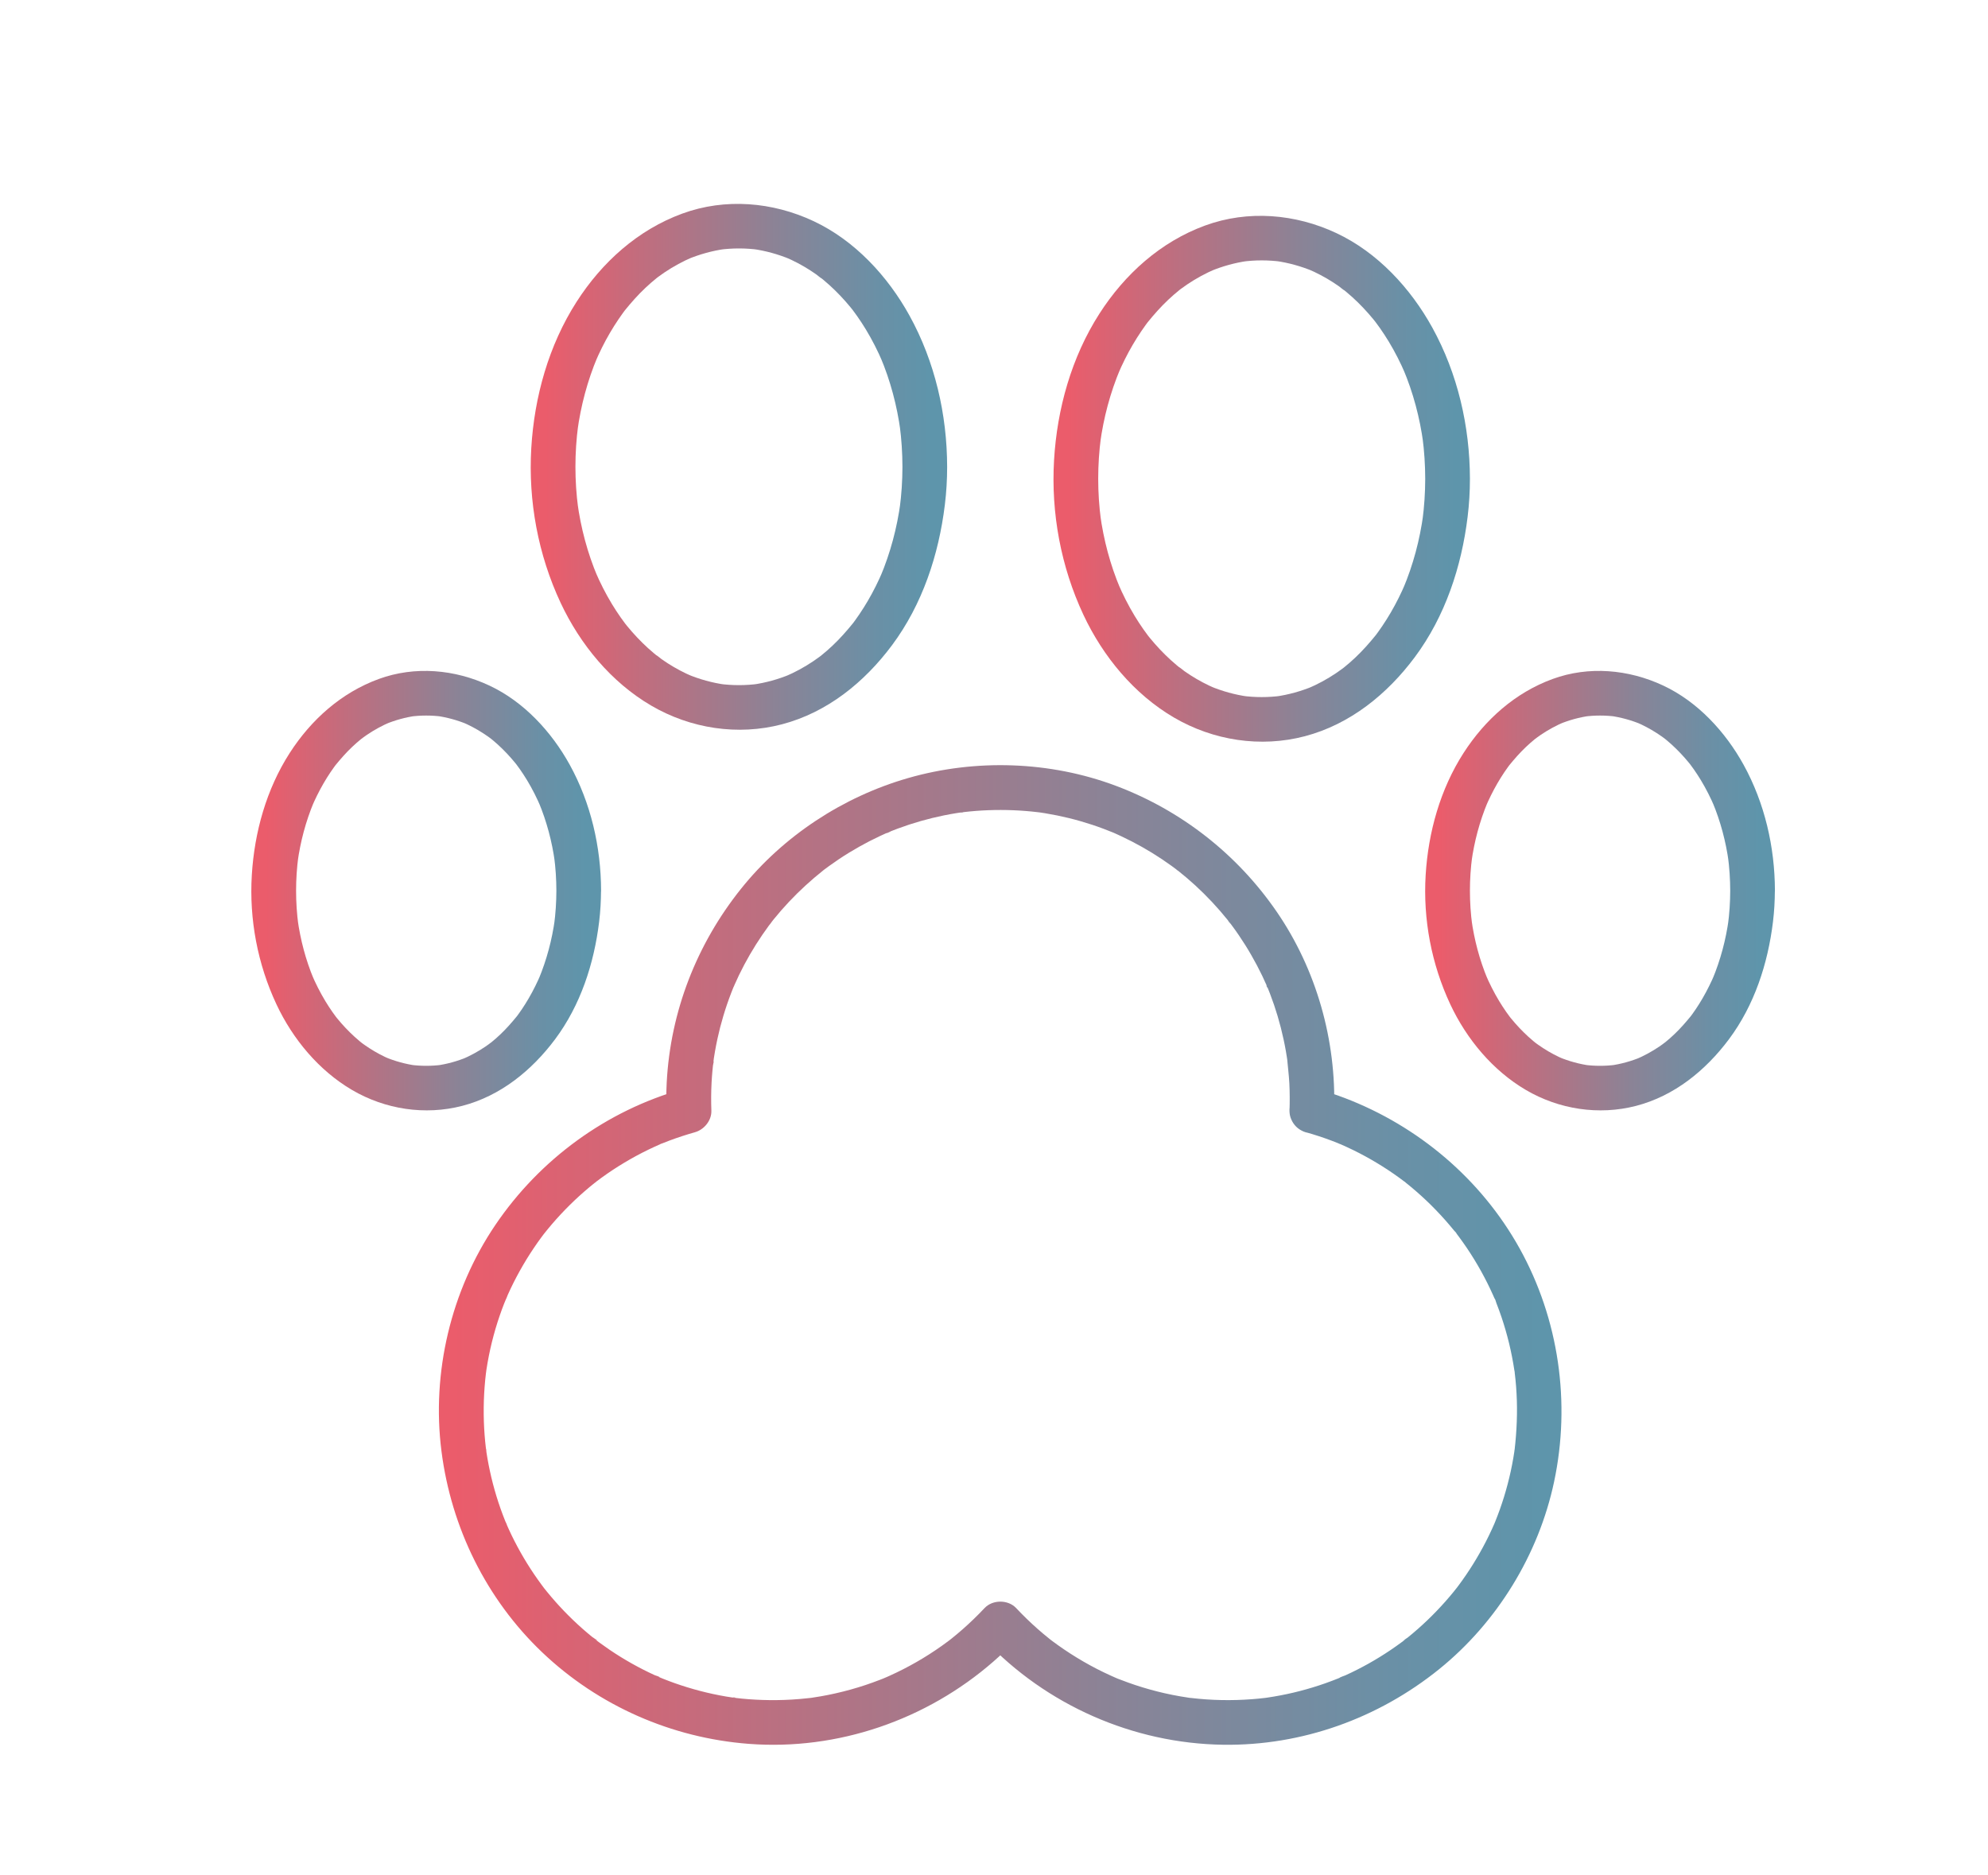<?xml version="1.0" encoding="utf-8"?>
<!-- Generator: Adobe Illustrator 28.1.0, SVG Export Plug-In . SVG Version: 6.00 Build 0)  -->
<svg version="1.1" id="Ebene_1" xmlns="http://www.w3.org/2000/svg" xmlns:xlink="http://www.w3.org/1999/xlink" x="0px" y="0px"
	 viewBox="0 0 667 629" style="enable-background:new 0 0 667 629;" xml:space="preserve">
<style type="text/css">
	.st0{fill:url(#SVGID_1_);}
	.st1{fill:url(#SVGID_00000070831931931913067080000007266094641284258218_);}
	.st2{fill:url(#SVGID_00000158728295647036318580000009881914062841814948_);}
	.st3{fill:url(#SVGID_00000011746029524082870750000014384390514155095952_);}
	.st4{fill:url(#SVGID_00000029004954426523012110000001857697640447265665_);}
</style>
<g>
	<g>
		<linearGradient id="SVGID_1_" gradientUnits="userSpaceOnUse" x1="152.255" y1="421.083" x2="518.982" y2="421.083">
			<stop  offset="0" style="stop-color:#EB5C6B"/>
			<stop  offset="0.248" style="stop-color:#C16D7E"/>
			<stop  offset="0.596" style="stop-color:#8B8396"/>
			<stop  offset="0.858" style="stop-color:#6A90A6"/>
			<stop  offset="1" style="stop-color:#5E95AB"/>
		</linearGradient>
		<path class="st0" d="M447.6,372.65c0.8-23.56-5.92-47.38-19.31-66.83c-13.25-19.26-32.01-33.93-53.9-42.16
			c-22.09-8.3-47.09-9.11-69.74-2.59c-21.83,6.29-41.8,19.38-56.02,37.13c-14.89,18.6-23.69,41.17-24.94,65.01
			c-0.16,3.14-0.18,6.29-0.07,9.43c1.84-2.41,3.67-4.82,5.51-7.23c-25.67,7.23-48.02,23.57-62.95,45.62
			c-14.89,22-21.43,49.55-18.06,75.9c3.27,25.62,15.04,49.62,33.81,67.49c18.83,17.92,43.39,28.71,69.28,30.69
			c29.84,2.29,59.66-8.03,82.13-27.65c2.65-2.31,5.17-4.76,7.57-7.31c-3.54,0-7.07,0-10.61,0c20.71,21.98,49.92,34.84,80.11,35.26
			c26.4,0.37,51.98-8.83,72.46-25.37c19.43-15.7,33.35-38.4,38.54-62.83c5.65-26.55,1.62-54.63-11.59-78.38
			c-12.89-23.18-33.95-40.99-58.66-50.42c-2.98-1.14-6.02-2.13-9.09-3c-3.77-1.06-8.33,1.31-9.23,5.24
			c-0.91,3.98,1.2,8.09,5.24,9.23c2.99,0.84,5.95,1.81,8.85,2.91c0.7,0.27,1.4,0.54,2.1,0.82c0.31,0.12,0.61,0.27,0.93,0.38
			c-1.71-0.6-0.81-0.35-0.41-0.17c1.52,0.67,3.03,1.35,4.53,2.09c5.34,2.62,10.45,5.69,15.26,9.17c0.6,0.43,1.19,0.87,1.78,1.32
			c0.63,0.48,1.16,0.36-0.15-0.12c0.22,0.08,0.62,0.49,0.77,0.61c1.16,0.92,2.29,1.87,3.41,2.84c2.29,1.99,4.5,4.08,6.61,6.27
			c2.11,2.18,4.13,4.46,6.04,6.81c0.38,0.46,1.01,0.99,1.23,1.54c-0.45-1.11-0.68-0.89-0.27-0.35c0.25,0.33,0.49,0.66,0.74,0.99
			c0.93,1.26,1.83,2.53,2.71,3.83c3.37,5.01,6.31,10.31,8.77,15.82c0.14,0.3,0.27,0.61,0.4,0.91c0.33,0.76,0.84,0.86-0.07-0.18
			c0.38,0.44,0.53,1.31,0.75,1.86c0.61,1.56,1.18,3.13,1.72,4.72c0.97,2.88,1.81,5.8,2.53,8.75c0.72,2.99,1.31,6,1.77,9.04
			c0.03,0.22,0.18,0.77,0.15,1.02c0.22-1.53-0.13-0.97-0.03-0.2c0.09,0.77,0.18,1.55,0.26,2.32c0.16,1.56,0.28,3.12,0.36,4.69
			c0.35,6.31,0.07,12.61-0.65,18.88c-0.05,0.45-0.26,1.42,0.07-0.51c-0.06,0.33-0.09,0.66-0.14,0.98c-0.11,0.73-0.23,1.47-0.35,2.2
			c-0.26,1.54-0.56,3.07-0.89,4.59c-0.62,2.86-1.37,5.7-2.23,8.5c-0.88,2.85-1.88,5.66-3,8.42c-0.12,0.3-0.25,0.59-0.37,0.89
			c-0.4,1.01,0.77-1.74,0.1-0.24c-0.26,0.58-0.52,1.17-0.78,1.75c-0.63,1.38-1.29,2.74-1.98,4.09c-2.64,5.16-5.71,10.1-9.16,14.75
			c-0.19,0.25-0.38,0.51-0.57,0.76c-0.97,1.3,0.83-1.03,0.16-0.2c-0.45,0.55-0.88,1.12-1.33,1.67c-0.9,1.1-1.82,2.19-2.76,3.25
			c-1.94,2.19-3.96,4.29-6.07,6.31c-2.11,2.02-4.31,3.95-6.58,5.79c-0.36,0.29-1.28,0.77-1.49,1.18c0.33-0.67,1.1-0.84,0.39-0.31
			c-0.32,0.24-0.63,0.48-0.95,0.71c-1.21,0.89-2.44,1.76-3.68,2.6c-4.81,3.25-9.9,6.1-15.18,8.5c-0.31,0.14-1.85,0.61-1.98,0.87
			c0.03-0.07,1.73-0.71,0.46-0.2c-0.3,0.12-0.59,0.24-0.89,0.36c-1.42,0.57-2.85,1.11-4.29,1.62c-2.83,1-5.7,1.87-8.6,2.62
			c-2.86,0.74-5.74,1.35-8.65,1.84c-0.73,0.12-1.47,0.24-2.2,0.35c-0.29,0.04-1.4,0.19-0.23,0.04c1.34-0.17-0.31,0.04-0.48,0.06
			c-1.49,0.18-2.99,0.33-4.48,0.44c-6.82,0.52-13.68,0.39-20.47-0.42c-0.27-0.03-0.96-0.03-1.16-0.14c0.13,0.08,1.76,0.26,0.27,0.03
			c-0.86-0.13-1.72-0.26-2.58-0.41c-1.8-0.31-3.59-0.66-5.37-1.07c-3.34-0.76-6.64-1.68-9.88-2.76c-1.61-0.54-3.2-1.11-4.79-1.73
			c-0.69-0.27-1.43-0.5-2.09-0.84c1.55,0.78,0.4,0.17-0.02-0.01c-0.43-0.19-0.86-0.38-1.28-0.57c-3.14-1.42-6.22-3-9.2-4.73
			c-2.97-1.72-5.86-3.58-8.65-5.58c-0.6-0.43-1.2-0.87-1.79-1.31c-0.29-0.22-0.6-0.44-0.88-0.67c1.35,1.09,0.33,0.25-0.01-0.02
			c-1.37-1.09-2.72-2.22-4.04-3.39c-2.49-2.2-4.88-4.52-7.16-6.95c-2.72-2.89-7.89-2.89-10.61,0c-2.34,2.49-4.8,4.87-7.37,7.13
			c-1.18,1.04-2.39,2.05-3.61,3.03c-0.06,0.05-1.49,1.19-0.55,0.44c0.8-0.64-0.14,0.11-0.34,0.26c-0.81,0.61-1.63,1.22-2.46,1.8
			c-5.46,3.88-11.3,7.23-17.4,9.99c-0.34,0.15-0.68,0.31-1.03,0.46c-0.07,0.03-1.78,0.75-0.65,0.29c1.13-0.46-0.59,0.24-0.67,0.27
			c-0.35,0.14-0.7,0.28-1.05,0.41c-1.58,0.61-3.18,1.19-4.79,1.73c-3.34,1.11-6.73,2.05-10.16,2.82c-1.59,0.36-3.19,0.68-4.8,0.96
			c-0.95,0.17-1.91,0.31-2.86,0.46c-0.38,0.06-1.45,0.28,0.27-0.03c-0.57,0.1-1.16,0.15-1.74,0.21c-3.52,0.4-7.06,0.61-10.6,0.65
			c-3.1,0.03-6.2-0.07-9.29-0.3c-1.5-0.11-2.99-0.26-4.48-0.44c-0.06-0.01-0.87-0.18-0.99-0.12c0.51-0.24,1.52,0.22,0.52,0.07
			c-0.9-0.14-1.8-0.27-2.69-0.42c-5.86-1-11.63-2.51-17.23-4.49c-1.29-0.46-2.57-0.94-3.84-1.45c-0.37-0.15-0.74-0.3-1.11-0.45
			c-0.96-0.39,0.27-0.16,0.46,0.2c-0.19-0.37-1.79-0.79-2.19-0.97c-2.61-1.19-5.17-2.5-7.67-3.9c-2.56-1.44-5.06-2.98-7.49-4.63
			c-1.11-0.76-2.21-1.53-3.3-2.33c-0.32-0.23-0.63-0.47-0.95-0.71c-0.83-0.62-0.26-0.76,0.2,0.16c-0.25-0.49-1.43-1.13-1.85-1.48
			c-4.41-3.59-8.52-7.54-12.29-11.8c-0.94-1.06-1.86-2.15-2.76-3.25c-0.4-0.49-0.79-0.99-1.19-1.48c-1.01-1.27,0.78,1.07,0.16,0.2
			c-0.28-0.39-0.57-0.76-0.85-1.14c-1.69-2.29-3.3-4.66-4.8-7.08c-1.55-2.5-3-5.07-4.33-7.69c-0.62-1.21-1.21-2.43-1.77-3.66
			c-0.3-0.65-0.59-1.31-0.88-1.97c-0.54-1.21,0.19,0.34,0.19,0.47c0-0.3-0.43-1.05-0.55-1.34c-2.21-5.48-3.95-11.16-5.19-16.94
			c-0.29-1.36-0.56-2.73-0.8-4.11c-0.13-0.73-0.25-1.46-0.36-2.2c-0.04-0.27-0.02-1.03-0.18-1.23c0.05,0.34,0.09,0.67,0.14,1.01
			c-0.04-0.33-0.08-0.66-0.12-0.99c-0.36-2.99-0.59-6.01-0.69-9.02c-0.1-3.12-0.07-6.25,0.1-9.37c0.09-1.56,0.21-3.13,0.36-4.69
			c0.07-0.69,0.14-1.38,0.23-2.06c0.02-0.15,0.26-1.85,0.06-0.54c-0.19,1.27,0.08-0.55,0.12-0.79c0.93-6.12,2.41-12.15,4.42-18.01
			c0.46-1.35,0.95-2.68,1.47-4.01c0.27-0.7,0.6-1.38,0.84-2.09c-0.71,2.05,0.19-0.43,0.43-0.96c1.22-2.72,2.56-5.39,4.01-8
			c1.48-2.67,3.08-5.27,4.79-7.8c0.78-1.16,1.59-2.3,2.42-3.43c0.24-0.33,0.49-0.66,0.74-0.99c0.17-0.22,0.86-1.07,0.16-0.22
			c-0.8,0.98,0.23-0.29,0.33-0.4c0.31-0.39,0.62-0.77,0.93-1.15c3.75-4.57,7.88-8.82,12.34-12.7c1.12-0.97,2.25-1.92,3.41-2.84
			c0.25-0.2,0.53-0.4,0.77-0.61c-1.34,1.18-0.69,0.53-0.35,0.27c0.66-0.49,1.31-0.99,1.98-1.47c2.47-1.79,5.02-3.47,7.63-5.03
			c2.63-1.57,5.32-3.03,8.08-4.36c1.27-0.62,2.56-1.21,3.85-1.77c0.71-0.31,0.95-0.86-0.18,0.07c0.19-0.15,0.73-0.3,0.93-0.38
			c0.77-0.31,1.55-0.62,2.33-0.91c2.83-1.06,5.71-2,8.62-2.82c3.08-0.87,5.62-3.94,5.51-7.23c-0.11-3.15-0.1-6.29,0.07-9.43
			c0.07-1.26,0.15-2.51,0.27-3.76c0.06-0.66,0.12-1.33,0.2-1.99c0.05-0.45,0.45-1.83,0.26-2.23c0.24,0.5-0.22,1.53-0.07,0.52
			c0.05-0.33,0.1-0.65,0.15-0.98c0.1-0.65,0.21-1.3,0.32-1.95c0.25-1.46,0.54-2.91,0.85-4.35c0.55-2.55,1.2-5.07,1.95-7.57
			c0.78-2.63,1.67-5.23,2.66-7.79c0.23-0.6,0.47-1.2,0.71-1.79c0.09-0.22,0.37-0.7,0.37-0.89c0,0.13-0.73,1.67-0.19,0.47
			c0.56-1.24,1.11-2.48,1.7-3.71c2.28-4.72,4.92-9.27,7.88-13.6c0.72-1.04,1.45-2.08,2.2-3.1c0.16-0.22,1.52-1.85,0.7-0.94
			c-0.75,0.83-0.04,0.05,0.14-0.18c0.25-0.31,0.49-0.62,0.74-0.93c1.64-2.03,3.35-3.99,5.14-5.89c3.57-3.8,7.43-7.31,11.51-10.56
			c1.44-1.15-1.12,0.83,0.36-0.28c0.51-0.38,1.01-0.76,1.53-1.13c1.09-0.79,2.19-1.56,3.31-2.31c2.24-1.5,4.55-2.91,6.9-4.23
			c2.22-1.25,4.49-2.42,6.8-3.5c0.58-0.27,1.16-0.54,1.74-0.8c0.29-0.13,0.59-0.26,0.88-0.39c1.21-0.54-0.34,0.19-0.47,0.19
			c0.5,0,1.32-0.54,1.78-0.73c0.75-0.3,1.5-0.58,2.25-0.86c5.02-1.86,10.19-3.33,15.44-4.4c1.29-0.26,2.58-0.5,3.88-0.71
			c0.65-0.11,1.31-0.2,1.96-0.3c1.01-0.15-0.01,0.3-0.52,0.07c0.25,0.12,0.97-0.12,1.24-0.15c2.75-0.32,5.5-0.54,8.27-0.64
			c5.56-0.21,11.13,0.01,16.65,0.67c0.33,0.04,0.66,0.1,0.99,0.12c-0.16-0.01-1.83-0.27-0.52-0.07c0.65,0.1,1.31,0.19,1.96,0.3
			c1.38,0.23,2.75,0.48,4.12,0.76c2.64,0.54,5.25,1.18,7.84,1.93c2.56,0.74,5.09,1.57,7.59,2.51c1.2,0.45,2.39,0.94,3.59,1.41
			c0.93,0.37-1.37-0.61-0.46-0.19c0.29,0.13,0.59,0.26,0.88,0.39c0.66,0.29,1.31,0.59,1.96,0.9c4.75,2.23,9.34,4.81,13.7,7.73
			c1.05,0.7,2.09,1.43,3.12,2.17c0.51,0.37,1.02,0.75,1.53,1.13c0.03,0.02,0.64,0.57,0.76,0.57c-0.83-0.64-1.02-0.79-0.58-0.45
			c0.19,0.15,0.37,0.29,0.56,0.44c1.98,1.57,3.9,3.21,5.77,4.92c3.9,3.58,7.52,7.45,10.84,11.57c0.28,0.35,0.65,1.11,1.03,1.3
			c-0.67-0.34-0.83-1.1-0.31-0.39c0.19,0.25,0.38,0.51,0.57,0.76c0.85,1.14,1.68,2.3,2.48,3.48c1.47,2.16,2.87,4.38,4.17,6.65
			c1.31,2.28,2.54,4.6,3.68,6.97c0.55,1.15,1.07,2.32,1.6,3.49c0.33,0.73-0.14,0.54-0.19-0.47c0.01,0.22,0.3,0.73,0.37,0.89
			c0.27,0.67,0.54,1.34,0.8,2.02c1.92,4.99,3.45,10.14,4.57,15.37c0.28,1.28,0.53,2.57,0.76,3.87c0.11,0.65,0.22,1.3,0.32,1.95
			c0.05,0.33,0.1,0.65,0.15,0.98c0.17,1.14,0.03,0.47-0.03-0.27c0.23,2.75,0.6,5.48,0.74,8.24c0.15,3.06,0.16,6.12,0.06,9.18
			c-0.13,3.93,3.55,7.68,7.5,7.5C444.28,379.96,447.46,376.85,447.6,372.65z"/>
	</g>
</g>
<g>
	<g>
		
			<linearGradient id="SVGID_00000036237067947628430630000012757214180994718644_" gradientUnits="userSpaceOnUse" x1="183.059" y1="156.635" x2="312.779" y2="156.635">
			<stop  offset="0" style="stop-color:#EB5C6B"/>
			<stop  offset="0.248" style="stop-color:#C16D7E"/>
			<stop  offset="0.596" style="stop-color:#8B8396"/>
			<stop  offset="0.858" style="stop-color:#6A90A6"/>
			<stop  offset="1" style="stop-color:#5E95AB"/>
		</linearGradient>
		<path style="fill:url(#SVGID_00000036237067947628430630000012757214180994718644_);" d="M302.78,156.63
			c-0.01,4.65-0.31,9.28-0.92,13.89c0.09-0.66,0.18-1.33,0.27-1.99c-1.16,8.57-3.39,16.98-6.75,24.95c0.25-0.6,0.5-1.19,0.76-1.79
			c-1.44,3.38-3.08,6.68-4.94,9.86c-0.9,1.54-1.86,3.06-2.86,4.54c-0.46,0.68-0.94,1.36-1.42,2.03c-0.26,0.35-0.52,0.71-0.78,1.06
			c-0.13,0.17-0.27,0.35-0.4,0.52c-0.48,0.64,1.29-1.63,0.47-0.62c-2.15,2.66-4.41,5.21-6.9,7.56c-1.21,1.14-2.46,2.24-3.76,3.28
			c-0.28,0.22-1.34,1.05-0.21,0.18c1.21-0.94-0.1,0.07-0.35,0.25c-0.7,0.52-1.41,1.02-2.12,1.5c-3,2.02-6.19,3.75-9.52,5.16
			c0.6-0.25,1.19-0.5,1.79-0.76c-4.04,1.68-8.26,2.85-12.6,3.46c0.66-0.09,1.33-0.18,1.99-0.27c-4.4,0.59-8.84,0.59-13.23,0
			c0.66,0.09,1.33,0.18,1.99,0.27c-4.34-0.61-8.56-1.78-12.6-3.46c0.6,0.25,1.19,0.5,1.79,0.76c-2.96-1.25-5.8-2.75-8.5-4.49
			c-0.68-0.44-1.36-0.89-2.02-1.36c-0.63-0.45-1.29-1.12-1.98-1.45c-0.03-0.02,1.63,1.28,0.79,0.6c-0.16-0.13-0.32-0.26-0.48-0.39
			c-0.28-0.23-0.56-0.46-0.84-0.69c-0.68-0.57-1.34-1.15-2-1.74c-2.52-2.29-4.85-4.77-7.01-7.4c-0.27-0.34-0.54-0.68-0.81-1.01
			c-0.73-0.9,1.23,1.63,0.27,0.35c-0.56-0.75-1.11-1.5-1.65-2.26c-1.02-1.46-2-2.95-2.92-4.47c-2.14-3.53-4.01-7.22-5.63-11.02
			c0.25,0.6,0.5,1.19,0.76,1.79c-3.37-7.97-5.59-16.38-6.75-24.95c0.09,0.66,0.18,1.33,0.27,1.99c-1.22-9.22-1.22-18.57,0-27.79
			c-0.09,0.66-0.18,1.33-0.27,1.99c1.16-8.57,3.39-16.98,6.75-24.95c-0.25,0.6-0.5,1.19-0.76,1.79c1.44-3.38,3.08-6.68,4.94-9.86
			c0.9-1.54,1.86-3.06,2.86-4.54c0.46-0.68,0.94-1.36,1.42-2.03c0.26-0.35,0.52-0.71,0.78-1.06c0.13-0.17,0.27-0.35,0.4-0.52
			c0.48-0.64-1.29,1.63-0.47,0.62c2.15-2.66,4.41-5.21,6.9-7.56c1.21-1.14,2.46-2.24,3.76-3.28c0.28-0.22,1.34-1.05,0.21-0.18
			c-1.21,0.94,0.1-0.07,0.35-0.25c0.7-0.52,1.41-1.02,2.12-1.5c3-2.02,6.19-3.75,9.52-5.16c-0.6,0.25-1.19,0.5-1.79,0.76
			c4.04-1.68,8.26-2.85,12.6-3.46c-0.66,0.09-1.33,0.18-1.99,0.27c4.4-0.59,8.84-0.59,13.23,0c-0.66-0.09-1.33-0.18-1.99-0.27
			c4.34,0.61,8.56,1.78,12.6,3.46c-0.6-0.25-1.19-0.5-1.79-0.76c2.96,1.25,5.8,2.75,8.5,4.49c0.68,0.44,1.36,0.89,2.02,1.36
			c0.63,0.45,1.29,1.12,1.98,1.45c0.03,0.02-1.63-1.28-0.79-0.6c0.16,0.13,0.32,0.26,0.48,0.39c0.28,0.23,0.56,0.46,0.84,0.69
			c0.68,0.57,1.34,1.15,2,1.74c2.52,2.29,4.85,4.77,7.01,7.4c0.27,0.34,0.54,0.68,0.81,1.01c0.73,0.9-1.23-1.63-0.27-0.35
			c0.56,0.75,1.11,1.5,1.65,2.26c1.02,1.46,2,2.95,2.92,4.47c2.14,3.53,4.01,7.22,5.63,11.02c-0.25-0.6-0.5-1.19-0.76-1.79
			c3.37,7.97,5.59,16.38,6.75,24.95c-0.09-0.66-0.18-1.33-0.27-1.99C302.47,147.35,302.77,151.99,302.78,156.63
			c0.01,3.92,3.44,7.68,7.5,7.5c4.06-0.18,7.51-3.3,7.5-7.5c-0.03-17.58-4.1-35.28-12.62-50.72c-7.3-13.23-18.37-25.22-32.19-31.71
			c-13.76-6.46-29.64-7.81-44.04-2.54c-14.94,5.47-26.96,16.32-35.48,29.61c-9.36,14.6-14.18,31.88-15.2,49.1
			c-1.05,17.79,2.3,35.78,9.86,51.92c6.55,13.96,16.97,26.62,30.38,34.46c13.2,7.72,29.06,10.17,43.89,6.27
			c15.19-3.99,27.67-14.13,36.91-26.54c10.18-13.67,15.67-30.31,17.72-47.09c0.52-4.23,0.77-8.5,0.77-12.76
			c0.01-3.92-3.45-7.68-7.5-7.5C306.21,149.32,302.79,152.43,302.78,156.63z"/>
	</g>
</g>
<g>
	<g>
		
			<linearGradient id="SVGID_00000142877092455493021450000013861873912823244176_" gradientUnits="userSpaceOnUse" x1="358.459" y1="160.643" x2="488.179" y2="160.643">
			<stop  offset="0" style="stop-color:#EB5C6B"/>
			<stop  offset="0.248" style="stop-color:#C16D7E"/>
			<stop  offset="0.596" style="stop-color:#8B8396"/>
			<stop  offset="0.858" style="stop-color:#6A90A6"/>
			<stop  offset="1" style="stop-color:#5E95AB"/>
		</linearGradient>
		<path style="fill:url(#SVGID_00000142877092455493021450000013861873912823244176_);" d="M478.18,160.64
			c-0.01,4.65-0.31,9.28-0.92,13.89c0.09-0.66,0.18-1.33,0.27-1.99c-1.16,8.57-3.39,16.98-6.75,24.95c0.25-0.6,0.5-1.19,0.76-1.79
			c-1.44,3.38-3.08,6.68-4.94,9.86c-0.9,1.54-1.86,3.06-2.86,4.54c-0.46,0.68-0.94,1.36-1.42,2.03c-0.26,0.35-0.52,0.71-0.78,1.06
			c-0.13,0.17-0.27,0.35-0.4,0.52c-0.48,0.64,1.29-1.63,0.47-0.62c-2.15,2.66-4.41,5.21-6.9,7.56c-1.21,1.14-2.46,2.24-3.76,3.28
			c-0.28,0.22-1.34,1.05-0.21,0.18c1.21-0.94-0.1,0.07-0.35,0.25c-0.7,0.52-1.41,1.02-2.12,1.5c-3,2.02-6.19,3.75-9.52,5.16
			c0.6-0.25,1.19-0.5,1.79-0.76c-4.04,1.68-8.26,2.85-12.6,3.46c0.66-0.09,1.33-0.18,1.99-0.27c-4.4,0.59-8.84,0.59-13.23,0
			c0.66,0.09,1.33,0.18,1.99,0.27c-4.34-0.61-8.56-1.78-12.6-3.46c0.6,0.25,1.19,0.5,1.79,0.76c-2.96-1.25-5.8-2.75-8.5-4.49
			c-0.68-0.44-1.36-0.89-2.02-1.36c-0.63-0.45-1.29-1.12-1.98-1.45c-0.03-0.02,1.63,1.28,0.79,0.6c-0.16-0.13-0.32-0.26-0.48-0.39
			c-0.28-0.23-0.56-0.46-0.84-0.69c-0.68-0.57-1.34-1.15-2-1.74c-2.52-2.29-4.85-4.77-7.01-7.4c-0.27-0.34-0.54-0.68-0.81-1.01
			c-0.73-0.9,1.23,1.63,0.27,0.35c-0.56-0.75-1.11-1.5-1.65-2.26c-1.02-1.46-2-2.95-2.92-4.47c-2.14-3.53-4.01-7.22-5.63-11.02
			c0.25,0.6,0.5,1.19,0.76,1.79c-3.37-7.97-5.59-16.38-6.75-24.95c0.09,0.66,0.18,1.33,0.27,1.99c-1.22-9.22-1.22-18.57,0-27.79
			c-0.09,0.66-0.18,1.33-0.27,1.99c1.16-8.57,3.39-16.98,6.75-24.95c-0.25,0.6-0.5,1.19-0.76,1.79c1.44-3.38,3.08-6.68,4.94-9.86
			c0.9-1.54,1.86-3.06,2.86-4.54c0.46-0.68,0.94-1.36,1.42-2.03c0.26-0.35,0.52-0.71,0.78-1.06c0.13-0.17,0.27-0.35,0.4-0.52
			c0.48-0.64-1.29,1.63-0.47,0.62c2.15-2.66,4.41-5.21,6.9-7.56c1.21-1.14,2.46-2.24,3.76-3.28c0.28-0.22,1.34-1.05,0.21-0.18
			c-1.21,0.94,0.1-0.07,0.35-0.25c0.7-0.52,1.41-1.02,2.12-1.5c3-2.02,6.19-3.75,9.52-5.16c-0.6,0.25-1.19,0.5-1.79,0.76
			c4.04-1.68,8.26-2.85,12.6-3.46c-0.66,0.09-1.33,0.18-1.99,0.27c4.4-0.59,8.84-0.59,13.23,0c-0.66-0.09-1.33-0.18-1.99-0.27
			c4.34,0.61,8.56,1.78,12.6,3.46c-0.6-0.25-1.19-0.5-1.79-0.76c2.96,1.25,5.8,2.75,8.5,4.49c0.68,0.44,1.36,0.89,2.02,1.36
			c0.63,0.45,1.29,1.12,1.98,1.45c0.03,0.02-1.63-1.28-0.79-0.6c0.16,0.13,0.32,0.26,0.48,0.39c0.28,0.23,0.56,0.46,0.84,0.69
			c0.68,0.57,1.34,1.15,2,1.74c2.52,2.29,4.85,4.77,7.01,7.4c0.27,0.34,0.54,0.68,0.81,1.01c0.73,0.9-1.23-1.63-0.27-0.35
			c0.56,0.75,1.11,1.5,1.65,2.26c1.02,1.46,2,2.95,2.92,4.47c2.14,3.53,4.01,7.22,5.63,11.02c-0.25-0.6-0.5-1.19-0.76-1.79
			c3.37,7.97,5.59,16.38,6.75,24.95c-0.09-0.66-0.18-1.33-0.27-1.99C477.87,151.36,478.17,156,478.18,160.64
			c0.01,3.92,3.44,7.68,7.5,7.5c4.06-0.18,7.51-3.3,7.5-7.5c-0.03-17.58-4.1-35.27-12.62-50.72c-7.3-13.23-18.37-25.22-32.19-31.71
			c-13.76-6.46-29.64-7.81-44.04-2.54c-14.94,5.47-26.96,16.32-35.48,29.61c-9.36,14.6-14.18,31.88-15.2,49.1
			c-1.05,17.79,2.3,35.78,9.86,51.92c6.55,13.96,16.97,26.62,30.38,34.46c13.2,7.72,29.06,10.17,43.89,6.27
			c15.19-3.99,27.67-14.13,36.91-26.54c10.18-13.67,15.67-30.31,17.72-47.09c0.52-4.23,0.77-8.5,0.77-12.76
			c0.01-3.92-3.45-7.68-7.5-7.5C481.61,153.33,478.19,156.44,478.18,160.64z"/>
	</g>
</g>
<g>
	<g>
		
			<linearGradient id="SVGID_00000085957602020489123330000009555446387671953085_" gradientUnits="userSpaceOnUse" x1="483.179" y1="298.836" x2="590.506" y2="298.836">
			<stop  offset="0" style="stop-color:#EB5C6B"/>
			<stop  offset="0.248" style="stop-color:#C16D7E"/>
			<stop  offset="0.596" style="stop-color:#8B8396"/>
			<stop  offset="0.858" style="stop-color:#6A90A6"/>
			<stop  offset="1" style="stop-color:#5E95AB"/>
		</linearGradient>
		<path style="fill:url(#SVGID_00000085957602020489123330000009555446387671953085_);" d="M580.51,298.84
			c-0.01,3.87-0.26,7.74-0.78,11.58c0.09-0.66,0.18-1.33,0.27-1.99c-0.95,6.89-2.74,13.63-5.41,20.05c0.25-0.6,0.5-1.19,0.76-1.79
			c-1.19,2.81-2.54,5.55-4.07,8.19c-0.73,1.26-1.5,2.49-2.31,3.7c-0.37,0.55-0.75,1.09-1.14,1.63c-0.22,0.31-0.45,0.62-0.68,0.93
			c-0.1,0.13-0.2,0.26-0.3,0.39c-0.51,0.7,1.12-1.41,0.57-0.74c-1.8,2.2-3.64,4.33-5.71,6.28c-0.98,0.93-2,1.83-3.05,2.68
			c-0.21,0.17-0.58,0.36-0.73,0.58c-0.08,0.11,1.48-1.1,0.91-0.7c-0.13,0.09-0.25,0.19-0.37,0.28c-0.57,0.43-1.16,0.84-1.75,1.24
			c-2.5,1.69-5.15,3.13-7.93,4.31c0.6-0.25,1.19-0.5,1.79-0.76c-3.31,1.37-6.76,2.33-10.32,2.82c0.66-0.09,1.33-0.18,1.99-0.27
			c-3.6,0.48-7.23,0.48-10.83,0c0.66,0.09,1.33,0.18,1.99,0.27c-3.55-0.5-7-1.45-10.32-2.82c0.6,0.25,1.19,0.5,1.79,0.76
			c-2.45-1.03-4.81-2.28-7.04-3.72c-0.51-0.33-1.02-0.67-1.52-1.02c-0.29-0.21-0.58-0.41-0.87-0.62c-0.28-0.2-1.36-1.04-0.22-0.15
			c1.12,0.87,0.16,0.12-0.09-0.08c-0.24-0.19-0.48-0.39-0.72-0.59c-0.56-0.47-1.11-0.95-1.65-1.44c-2.08-1.9-4.02-3.96-5.8-6.14
			c-0.21-0.25-0.41-0.51-0.61-0.76c-0.75-0.93,1.08,1.45,0.37,0.48c-0.46-0.62-0.92-1.24-1.36-1.87c-0.83-1.19-1.62-2.4-2.37-3.64
			c-1.78-2.95-3.33-6.03-4.67-9.2c0.25,0.6,0.5,1.19,0.76,1.79c-2.68-6.42-4.46-13.16-5.41-20.05c0.09,0.66,0.18,1.33,0.27,1.99
			c-1.03-7.68-1.03-15.47,0-23.16c-0.09,0.66-0.18,1.33-0.27,1.99c0.95-6.89,2.74-13.63,5.41-20.05c-0.25,0.6-0.5,1.19-0.76,1.79
			c1.19-2.81,2.54-5.55,4.07-8.19c0.73-1.26,1.5-2.49,2.31-3.7c0.37-0.55,0.75-1.09,1.14-1.63c0.22-0.31,0.45-0.62,0.68-0.93
			c0.1-0.13,0.2-0.26,0.3-0.39c0.51-0.7-1.12,1.41-0.57,0.74c1.8-2.2,3.64-4.33,5.71-6.28c0.98-0.93,2-1.83,3.05-2.68
			c0.21-0.17,0.58-0.36,0.73-0.58c0.08-0.11-1.48,1.1-0.91,0.7c0.13-0.09,0.25-0.19,0.37-0.28c0.57-0.43,1.16-0.84,1.75-1.24
			c2.5-1.69,5.15-3.13,7.93-4.31c-0.6,0.25-1.19,0.5-1.79,0.76c3.31-1.37,6.76-2.33,10.32-2.82c-0.66,0.09-1.33,0.18-1.99,0.27
			c3.6-0.48,7.23-0.48,10.83,0c-0.66-0.09-1.33-0.18-1.99-0.27c3.55,0.5,7,1.45,10.32,2.82c-0.6-0.25-1.19-0.5-1.79-0.76
			c2.45,1.03,4.81,2.28,7.04,3.72c0.51,0.33,1.02,0.67,1.52,1.02c0.29,0.21,0.58,0.41,0.87,0.62c0.28,0.2,1.36,1.04,0.22,0.15
			c-1.12-0.87-0.16-0.12,0.09,0.08c0.24,0.19,0.48,0.39,0.72,0.59c0.56,0.47,1.11,0.95,1.65,1.44c2.08,1.9,4.02,3.96,5.8,6.14
			c0.21,0.25,0.41,0.51,0.61,0.76c0.75,0.93-1.08-1.45-0.37-0.48c0.46,0.62,0.92,1.24,1.36,1.87c0.83,1.19,1.62,2.4,2.37,3.64
			c1.78,2.95,3.33,6.03,4.67,9.2c-0.25-0.6-0.5-1.19-0.76-1.79c2.68,6.42,4.46,13.16,5.41,20.05c-0.09-0.66-0.18-1.33-0.27-1.99
			C580.24,291.1,580.5,294.96,580.51,298.84c0.01,3.92,3.44,7.68,7.5,7.5c4.06-0.18,7.51-3.3,7.5-7.5
			c-0.03-14.65-3.43-29.4-10.53-42.27c-6.11-11.06-15.4-21.15-26.98-26.56c-11.58-5.42-24.94-6.63-37.08-2.19
			c-12.58,4.6-22.68,13.65-29.88,24.83c-7.82,12.16-11.83,26.56-12.71,40.91c-0.91,14.89,1.94,29.91,8.26,43.41
			c5.46,11.64,14.2,22.19,25.36,28.74c11.11,6.52,24.47,8.58,36.97,5.34c12.84-3.33,23.34-11.89,31.16-22.35
			c8.54-11.44,13.07-25.37,14.78-39.42c0.42-3.47,0.62-6.95,0.63-10.45c0.01-3.92-3.46-7.68-7.5-7.5
			C583.94,291.52,580.52,294.63,580.51,298.84z"/>
	</g>
</g>
<g>
	<g>
		
			<linearGradient id="SVGID_00000075880964201914135790000009070950290583335841_" gradientUnits="userSpaceOnUse" x1="89.344" y1="298.836" x2="196.672" y2="298.836">
			<stop  offset="0" style="stop-color:#EB5C6B"/>
			<stop  offset="0.248" style="stop-color:#C16D7E"/>
			<stop  offset="0.596" style="stop-color:#8B8396"/>
			<stop  offset="0.858" style="stop-color:#6A90A6"/>
			<stop  offset="1" style="stop-color:#5E95AB"/>
		</linearGradient>
		<path style="fill:url(#SVGID_00000075880964201914135790000009070950290583335841_);" d="M186.67,298.84
			c-0.01,3.87-0.26,7.74-0.78,11.58c0.09-0.66,0.18-1.33,0.27-1.99c-0.95,6.89-2.74,13.63-5.41,20.05c0.25-0.6,0.5-1.19,0.76-1.79
			c-1.19,2.81-2.54,5.55-4.07,8.19c-0.73,1.26-1.5,2.49-2.31,3.7c-0.37,0.55-0.75,1.09-1.14,1.63c-0.22,0.31-0.45,0.62-0.68,0.93
			c-0.1,0.13-0.2,0.26-0.3,0.39c-0.51,0.7,1.12-1.41,0.57-0.74c-1.8,2.2-3.64,4.33-5.71,6.28c-0.98,0.93-2,1.83-3.05,2.68
			c-0.21,0.17-0.58,0.36-0.73,0.58c-0.08,0.11,1.48-1.1,0.91-0.7c-0.13,0.09-0.25,0.19-0.37,0.28c-0.57,0.43-1.16,0.84-1.75,1.24
			c-2.5,1.69-5.15,3.13-7.93,4.31c0.6-0.25,1.19-0.5,1.79-0.76c-3.31,1.37-6.76,2.33-10.32,2.82c0.66-0.09,1.33-0.18,1.99-0.27
			c-3.6,0.48-7.23,0.48-10.83,0c0.66,0.09,1.33,0.18,1.99,0.27c-3.55-0.5-7-1.45-10.32-2.82c0.6,0.25,1.19,0.5,1.79,0.76
			c-2.45-1.03-4.81-2.28-7.04-3.72c-0.51-0.33-1.02-0.67-1.52-1.02c-0.29-0.21-0.58-0.41-0.87-0.62c-0.28-0.2-1.36-1.04-0.22-0.15
			c1.12,0.87,0.16,0.12-0.09-0.08c-0.24-0.19-0.48-0.39-0.72-0.59c-0.56-0.47-1.11-0.95-1.65-1.44c-2.08-1.9-4.02-3.96-5.8-6.14
			c-0.21-0.25-0.41-0.51-0.61-0.76c-0.75-0.93,1.08,1.45,0.37,0.48c-0.46-0.62-0.92-1.24-1.36-1.87c-0.83-1.19-1.62-2.4-2.37-3.64
			c-1.78-2.95-3.33-6.03-4.67-9.2c0.25,0.6,0.5,1.19,0.76,1.79c-2.68-6.42-4.46-13.16-5.41-20.05c0.09,0.66,0.18,1.33,0.27,1.99
			c-1.03-7.68-1.03-15.47,0-23.16c-0.09,0.66-0.18,1.33-0.27,1.99c0.95-6.89,2.74-13.63,5.41-20.05c-0.25,0.6-0.5,1.19-0.76,1.79
			c1.19-2.81,2.54-5.55,4.07-8.19c0.73-1.26,1.5-2.49,2.31-3.7c0.37-0.55,0.75-1.09,1.14-1.63c0.22-0.31,0.45-0.62,0.68-0.93
			c0.1-0.13,0.2-0.26,0.3-0.39c0.51-0.7-1.12,1.41-0.57,0.74c1.8-2.2,3.64-4.33,5.71-6.28c0.98-0.93,2-1.83,3.05-2.68
			c0.21-0.17,0.58-0.36,0.73-0.58c0.08-0.11-1.48,1.1-0.91,0.7c0.13-0.09,0.25-0.19,0.37-0.28c0.57-0.43,1.16-0.84,1.75-1.24
			c2.5-1.69,5.15-3.13,7.93-4.31c-0.6,0.25-1.19,0.5-1.79,0.76c3.31-1.37,6.76-2.33,10.32-2.82c-0.66,0.09-1.33,0.18-1.99,0.27
			c3.6-0.48,7.23-0.48,10.83,0c-0.66-0.09-1.33-0.18-1.99-0.27c3.55,0.5,7,1.45,10.32,2.82c-0.6-0.25-1.19-0.5-1.79-0.76
			c2.45,1.03,4.81,2.28,7.04,3.72c0.51,0.33,1.02,0.67,1.52,1.02c0.29,0.21,0.58,0.41,0.87,0.62c0.28,0.2,1.36,1.04,0.22,0.15
			c-1.12-0.87-0.16-0.12,0.09,0.08c0.24,0.19,0.48,0.39,0.72,0.59c0.56,0.47,1.11,0.95,1.65,1.44c2.08,1.9,4.02,3.96,5.8,6.14
			c0.21,0.25,0.41,0.51,0.61,0.76c0.75,0.93-1.08-1.45-0.37-0.48c0.46,0.62,0.92,1.24,1.36,1.87c0.83,1.19,1.62,2.4,2.37,3.64
			c1.78,2.95,3.33,6.03,4.67,9.2c-0.25-0.6-0.5-1.19-0.76-1.79c2.68,6.42,4.46,13.16,5.41,20.05c-0.09-0.66-0.18-1.33-0.27-1.99
			C186.41,291.1,186.66,294.96,186.67,298.84c0.01,3.92,3.44,7.68,7.5,7.5c4.06-0.18,7.51-3.3,7.5-7.5
			c-0.03-14.65-3.43-29.4-10.53-42.27c-6.11-11.06-15.4-21.15-26.98-26.56c-11.58-5.42-24.94-6.63-37.08-2.19
			c-12.58,4.6-22.68,13.65-29.88,24.83c-7.82,12.16-11.83,26.56-12.71,40.91c-0.91,14.89,1.94,29.91,8.26,43.41
			c5.46,11.64,14.2,22.19,25.36,28.74c11.11,6.52,24.47,8.58,36.97,5.34c12.84-3.33,23.34-11.89,31.16-22.35
			c8.54-11.44,13.07-25.37,14.78-39.42c0.42-3.47,0.62-6.95,0.63-10.45c0.01-3.92-3.46-7.68-7.5-7.5
			C190.1,291.52,186.68,294.63,186.67,298.84z"/>
	</g>
</g>
</svg>
